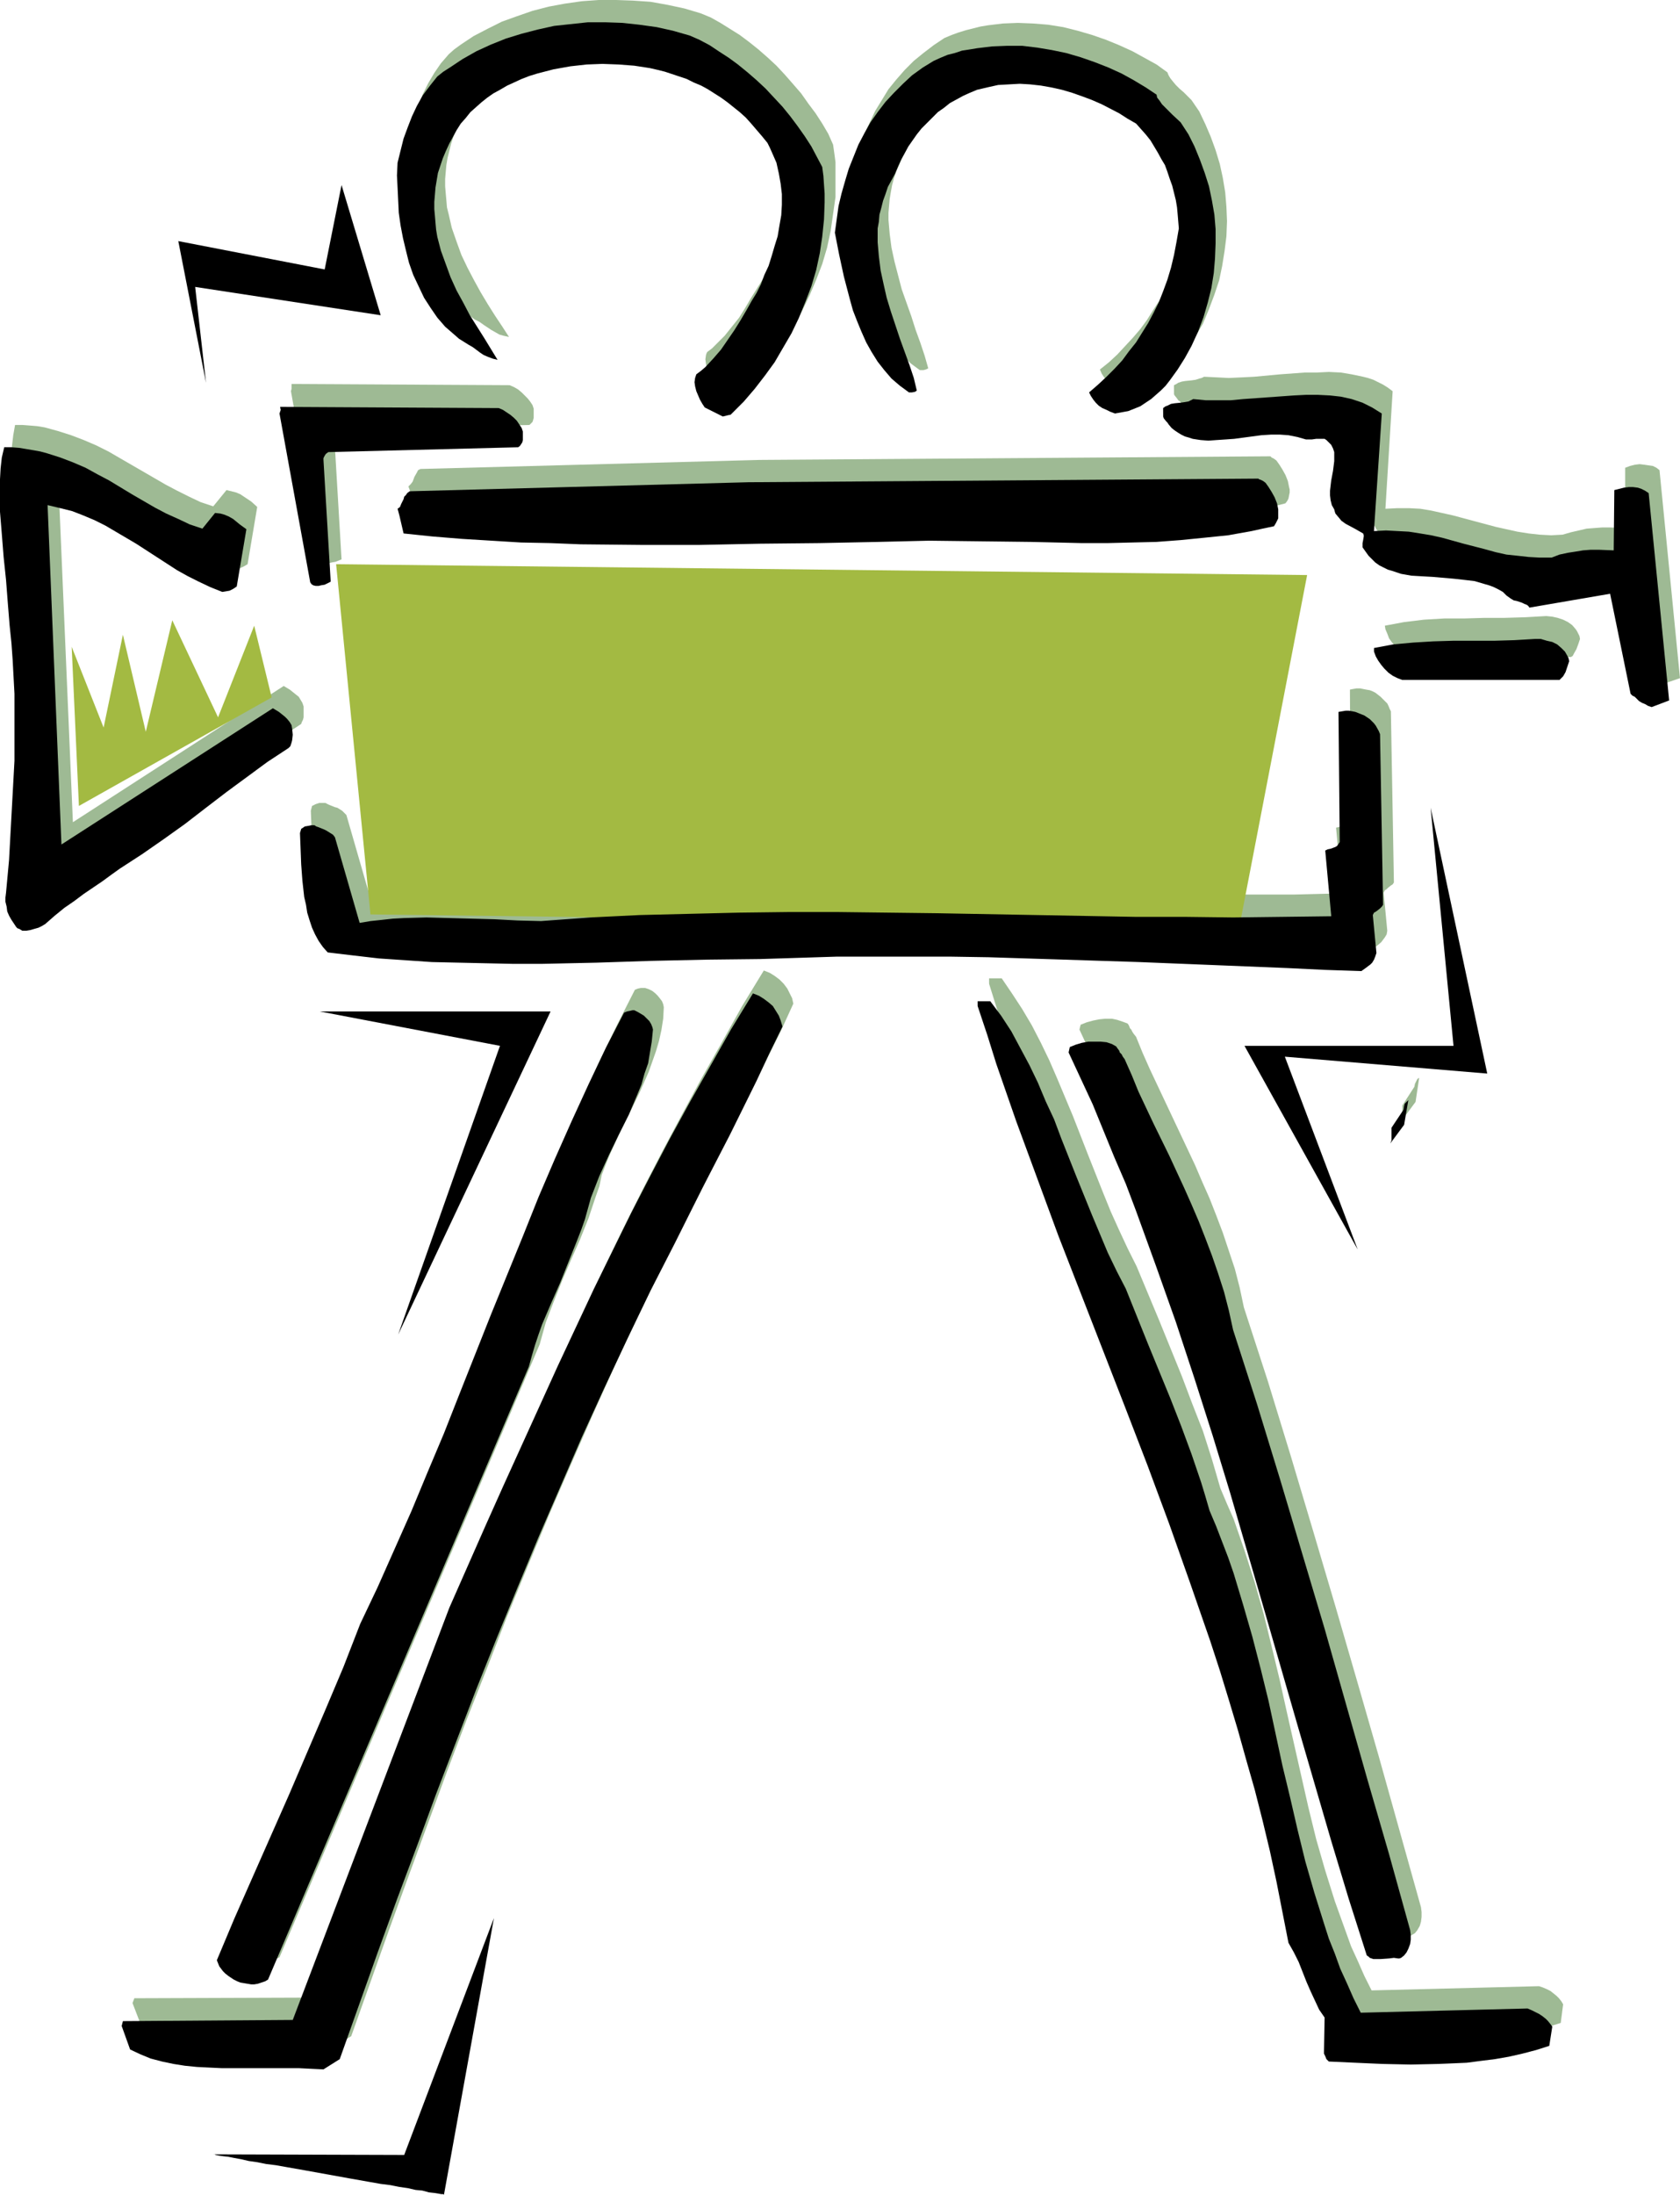 <?xml version="1.0" encoding="UTF-8" standalone="no"?>
<svg
   version="1.0"
   width="119.245mm"
   height="155.668mm"
   id="svg32"
   sodipodi:docname="Movie Camera 02.wmf"
   xmlns:inkscape="http://www.inkscape.org/namespaces/inkscape"
   xmlns:sodipodi="http://sodipodi.sourceforge.net/DTD/sodipodi-0.dtd"
   xmlns="http://www.w3.org/2000/svg"
   xmlns:svg="http://www.w3.org/2000/svg">
  <sodipodi:namedview
     id="namedview32"
     pagecolor="#ffffff"
     bordercolor="#000000"
     borderopacity="0.25"
     inkscape:showpageshadow="2"
     inkscape:pageopacity="0.0"
     inkscape:pagecheckerboard="0"
     inkscape:deskcolor="#d1d1d1"
     inkscape:document-units="mm" />
  <defs
     id="defs1">
    <pattern
       id="WMFhbasepattern"
       patternUnits="userSpaceOnUse"
       width="6"
       height="6"
       x="0"
       y="0" />
  </defs>
  <path
     style="fill:#9eba94;fill-opacity:1;fill-rule:evenodd;stroke:none"
     d="m 4.525,233.338 -0.162,1.131 0.162,1.293 0.162,1.293 0.323,1.131 0.485,1.293 0.485,1.131 0.646,0.97 0.808,0.808 0.323,0.485 0.323,0.162 0.97,0.323 0.97,0.162 1.131,-0.162 0.97,-0.323 1.131,-0.485 0.97,-0.323 0.808,-0.646 2.586,-2.101 2.586,-2.101 2.586,-1.939 2.586,-1.778 5.009,-3.555 2.424,-1.616 2.262,-1.616 5.979,-3.878 5.817,-4.04 5.656,-4.201 5.656,-4.201 5.494,-4.201 5.494,-4.201 5.494,-4.04 5.656,-3.717 0.485,-0.323 0.162,-0.485 0.323,-0.646 0.162,-0.646 v -1.454 -1.454 l -0.323,-0.97 -0.485,-0.808 -0.485,-0.808 -0.808,-0.646 -1.616,-1.293 -1.616,-0.97 -56.558,36.52 -3.878,-90.976 3.394,0.646 3.232,0.97 3.07,1.131 2.909,1.293 2.909,1.454 2.747,1.454 5.656,3.393 5.333,3.555 5.656,3.393 2.747,1.616 3.07,1.616 3.07,1.454 3.07,1.293 0.97,-0.162 1.131,-0.323 0.97,-0.485 0.808,-0.485 2.586,-15.351 -1.616,-1.454 -1.939,-1.293 -0.97,-0.646 -1.131,-0.485 -1.293,-0.323 -1.293,-0.323 -3.555,4.363 -3.394,-1.131 -3.07,-1.454 -3.232,-1.616 -3.07,-1.616 -6.141,-3.555 -6.141,-3.555 -3.07,-1.778 -3.232,-1.616 -3.394,-1.454 -3.394,-1.293 -3.555,-1.131 -1.778,-0.485 -1.778,-0.485 -1.939,-0.323 -1.939,-0.162 -2.101,-0.162 H 4.04 l -0.485,2.747 -0.323,2.747 -0.323,2.909 v 2.909 3.07 l 0.162,2.909 0.323,5.979 0.646,6.14 0.646,6.14 0.485,6.14 0.485,6.14 0.323,4.525 0.323,4.525 0.485,9.049 0.162,9.049 -0.162,9.049 -0.323,8.888 -0.485,8.888 -0.646,8.888 z"
     id="path1" />
  <path
     style="fill:#9eba94;fill-opacity:1;fill-rule:evenodd;stroke:none"
     d="m 35.551,536.967 2.424,6.302 2.586,1.293 2.909,1.131 2.909,0.808 3.07,0.646 3.07,0.485 3.394,0.323 3.232,0.323 h 3.394 10.181 3.555 6.787 l 3.232,0.162 3.394,0.162 4.525,-2.747 10.181,-28.602 5.171,-14.22 5.171,-14.058 5.171,-14.058 5.333,-14.058 5.494,-13.897 5.333,-13.735 5.656,-13.735 5.656,-13.574 5.817,-13.412 5.817,-13.25 5.979,-13.25 6.141,-13.089 6.302,-12.927 6.464,-12.766 3.878,-7.433 3.555,-7.272 7.433,-14.543 7.11,-14.382 3.555,-7.11 3.394,-7.433 -0.323,-1.454 -0.646,-1.293 -0.646,-1.293 -0.97,-1.293 -1.131,-1.131 -1.293,-0.97 -1.293,-0.808 -1.616,-0.646 -5.817,9.534 -5.494,9.857 -5.494,9.695 -5.333,9.857 -5.333,10.019 -5.171,10.019 -5.009,10.019 -5.009,10.342 -4.848,10.342 -4.848,10.342 -4.848,10.503 -4.848,10.665 -4.848,10.665 -4.848,10.988 -4.848,10.827 -4.848,11.15 -41.853,110.528 -45.57,0.162 z"
     id="path2" />
  <path
     style="fill:#9eba94;fill-opacity:1;fill-rule:evenodd;stroke:none"
     d="m 61.729,520.97 0.485,0.646 0.646,0.808 0.646,0.646 0.646,0.646 0.808,0.485 0.646,0.485 0.97,0.323 0.808,0.323 0.97,0.323 0.97,0.162 0.97,0.162 0.97,-0.162 H 72.072 l 0.97,-0.323 0.97,-0.323 0.97,-0.485 69.809,-164.338 0.808,-2.909 0.808,-2.909 2.101,-5.494 2.262,-5.656 2.424,-5.656 2.424,-5.494 2.262,-5.656 1.939,-5.817 0.97,-2.747 0.646,-3.07 1.131,-2.909 1.131,-2.747 2.586,-5.656 2.747,-5.494 2.586,-5.332 2.424,-5.494 0.97,-2.747 0.97,-2.747 0.808,-2.747 0.646,-2.909 0.485,-3.07 0.162,-3.07 -0.162,-0.808 -0.323,-0.808 -0.485,-0.646 -0.646,-0.808 -0.646,-0.646 -0.808,-0.646 -0.97,-0.485 -0.97,-0.323 h -0.485 -0.646 l -0.808,0.162 -0.808,0.323 -4.848,9.534 -4.686,9.695 -4.525,10.019 -4.363,10.019 -4.525,10.342 -4.201,10.342 -8.565,21.168 -8.403,21.168 -4.201,10.503 -4.363,10.503 -4.363,10.342 -4.363,10.342 -4.686,10.019 -4.525,10.019 -4.686,11.473 -4.848,11.473 -4.848,11.473 -4.848,11.15 -9.857,22.461 -4.686,10.988 -4.848,11.15 z"
     id="path3" />
  <path
     style="fill:#9eba94;fill-opacity:1;fill-rule:evenodd;stroke:none"
     d="m 78.051,104.873 8.08,45.246 0.323,0.485 0.485,0.162 0.646,0.162 h 0.808 l 0.646,-0.162 0.97,-0.162 1.616,-0.646 -1.939,-32.803 v -0.485 l 0.323,-0.646 0.323,-0.485 0.646,-0.485 51.064,-1.131 0.485,-0.485 0.323,-0.323 0.162,-0.485 0.162,-0.646 v -1.131 -1.293 l -0.323,-0.97 -0.646,-0.97 -0.646,-0.808 -0.808,-0.808 -0.808,-0.808 -0.97,-0.808 -1.131,-0.646 -1.131,-0.485 -58.498,-0.323 v 0.97 0.323 z"
     id="path4" />
  <path
     style="fill:#9eba94;fill-opacity:1;fill-rule:evenodd;stroke:none"
     d="m 83.383,217.34 0.162,4.04 0.162,4.363 0.323,4.363 0.485,4.363 0.485,2.101 0.485,2.101 0.485,1.939 0.808,1.939 0.808,1.939 0.808,1.616 1.131,1.616 1.293,1.616 6.787,0.808 7.11,0.808 7.11,0.485 7.11,0.485 7.272,0.162 7.272,0.162 h 7.272 7.433 l 14.705,-0.162 14.867,-0.485 14.705,-0.323 14.544,-0.162 10.181,-0.323 10.181,-0.323 20.523,-0.162 10.181,0.162 10.181,0.162 20.199,0.485 20.199,0.808 19.876,0.646 19.876,0.97 10.019,0.323 9.857,0.323 1.131,-0.646 1.131,-0.97 0.485,-0.646 0.485,-0.646 0.485,-0.808 0.162,-0.97 -0.97,-10.18 0.162,-0.323 0.162,-0.323 0.485,-0.323 0.323,-0.323 0.808,-0.646 0.485,-0.323 0.323,-0.485 v 0 l -0.808,-45.892 -0.323,-0.646 -0.323,-0.808 -0.323,-0.646 -0.646,-0.646 -1.131,-1.131 -1.454,-1.131 -0.646,-0.323 -0.808,-0.323 -0.97,-0.162 -0.808,-0.162 -0.808,-0.162 h -0.97 l -0.97,0.162 -0.808,0.162 0.162,34.096 v 0.808 l -0.162,0.485 -0.485,0.323 -0.485,0.323 -1.293,0.485 -0.646,0.323 -0.808,0.162 1.616,17.613 -13.089,0.323 h -13.251 -13.089 l -13.251,-0.162 -26.502,-0.323 -26.502,-0.485 -26.663,-0.323 h -13.251 l -13.251,0.162 -13.251,0.162 -13.412,0.485 -13.251,0.646 -13.251,0.808 -6.141,-0.162 -6.302,-0.162 -12.12,-0.485 h -6.141 l -5.979,0.162 -2.909,0.162 -3.07,0.323 -2.909,0.323 -2.909,0.485 -6.625,-22.946 -0.646,-0.646 -0.485,-0.485 -1.293,-0.808 -0.646,-0.162 -0.808,-0.323 -0.808,-0.323 -0.97,-0.485 h -0.646 -0.97 l -0.97,0.323 -0.97,0.485 z"
     id="path5" />
  <path
     style="fill:#9eba94;fill-opacity:1;fill-rule:evenodd;stroke:none"
     d="m 110.208,132.182 0.97,4.848 v 0 l 7.918,0.808 7.757,0.646 7.918,0.485 7.918,0.323 7.918,0.323 8.08,0.323 15.998,0.162 15.998,-0.162 15.998,-0.162 15.998,-0.162 15.998,-0.323 6.625,-0.162 6.787,-0.162 h 13.736 l 13.736,0.323 6.787,0.162 h 6.787 6.787 l 6.625,-0.162 6.625,-0.162 6.625,-0.323 6.302,-0.646 6.464,-0.808 6.141,-1.131 3.07,-0.485 3.07,-0.808 0.485,-0.646 0.323,-0.646 0.162,-0.808 0.162,-0.808 v -0.808 l -0.162,-0.646 -0.323,-1.616 -0.646,-1.616 -0.808,-1.454 -0.808,-1.293 -0.808,-1.131 -0.646,-0.485 -0.646,-0.323 -0.323,-0.323 h -0.162 -0.162 l -136.71,0.97 -90.978,2.424 -0.646,0.323 -0.323,0.646 -0.646,1.131 -0.485,1.293 -0.485,0.646 -0.646,0.646 z"
     id="path6" />
  <path
     style="fill:#9eba94;fill-opacity:1;fill-rule:evenodd;stroke:none"
     d="m 109.562,37.651 v 3.232 3.393 l 0.162,3.232 0.323,3.555 0.485,3.393 0.485,3.393 0.808,3.393 0.97,3.232 1.131,3.232 1.293,3.07 1.454,2.909 1.778,2.909 1.939,2.585 2.101,2.424 1.131,1.131 1.131,0.97 1.293,0.97 1.293,0.97 1.293,0.646 1.131,0.808 1.939,1.293 1.131,0.646 1.131,0.646 1.131,0.323 1.454,0.323 -1.778,-2.747 -1.939,-2.909 -1.939,-3.07 -1.939,-3.232 -1.778,-3.232 -1.778,-3.393 -1.616,-3.393 -1.293,-3.555 -1.293,-3.717 -0.808,-3.555 -0.485,-1.939 -0.162,-1.939 -0.162,-1.778 -0.162,-1.939 v -1.939 l 0.162,-1.939 0.162,-1.778 0.323,-1.939 0.485,-1.939 0.485,-1.939 0.646,-1.939 0.808,-1.939 0.97,-2.101 0.97,-1.939 1.131,-1.616 0.97,-1.778 1.293,-1.616 1.293,-1.454 1.454,-1.454 1.454,-1.293 1.616,-1.131 1.616,-1.131 1.778,-1.131 1.939,-0.97 1.778,-0.97 2.101,-0.808 2.101,-0.808 2.262,-0.808 4.363,-0.97 4.363,-0.808 4.363,-0.485 4.363,-0.162 h 4.201 l 4.201,0.323 4.201,0.646 2.101,0.485 1.939,0.485 1.939,0.646 2.101,0.646 1.939,0.808 1.939,0.808 1.778,0.97 1.778,0.808 1.778,1.131 1.778,1.131 1.778,1.293 1.616,1.293 1.616,1.454 1.616,1.454 1.454,1.616 3.07,3.232 1.293,1.939 0.646,1.293 0.646,1.293 1.131,2.747 0.808,2.747 0.485,2.747 0.162,2.909 v 2.747 l -0.162,2.909 -0.323,2.747 -0.646,2.747 -0.646,2.747 -0.808,2.585 -0.97,2.585 -1.131,2.585 -0.97,2.424 -1.131,2.262 -1.131,2.262 -3.232,5.171 -1.616,2.747 -1.616,2.585 -1.939,2.424 -1.939,2.424 -2.262,2.262 -1.131,1.131 -1.293,0.97 -0.162,0.323 -0.162,0.485 -0.162,1.131 0.162,1.293 0.323,1.131 0.485,1.131 0.646,1.293 0.485,1.131 0.646,0.808 5.009,2.424 h 0.485 l 0.646,-0.162 0.808,-0.323 0.646,-0.323 2.909,-3.232 2.909,-3.232 2.747,-3.555 2.586,-3.717 2.424,-3.717 2.101,-4.04 1.939,-4.04 1.778,-4.201 1.616,-4.201 1.293,-4.363 0.97,-4.525 0.646,-4.525 0.646,-4.525 v -4.686 -4.686 l -0.323,-2.424 -0.323,-2.262 -1.293,-2.909 -1.616,-2.747 -1.778,-2.747 -1.939,-2.585 -1.939,-2.747 -2.101,-2.424 -2.262,-2.585 -2.262,-2.424 -2.262,-2.101 -2.586,-2.262 -2.424,-1.939 L 198.439,9.372 195.854,7.756 193.268,6.14 190.683,4.686 187.936,3.555 183.573,2.262 179.048,1.293 174.523,0.485 169.837,0.162 165.312,0 h -4.686 l -4.525,0.323 -4.525,0.646 -4.363,0.808 -4.363,1.131 -4.201,1.454 -4.04,1.454 -3.878,1.939 -3.717,1.939 -3.394,2.262 -1.778,1.293 -1.454,1.293 -2.101,2.424 -1.778,2.585 -1.616,2.747 -1.454,2.909 -1.131,2.909 -0.97,3.07 -0.97,3.07 z"
     id="path7" />
  <path
     style="fill:#9eba94;fill-opacity:1;fill-rule:evenodd;stroke:none"
     d="m 226.88,56.395 1.131,5.817 1.293,5.979 0.808,3.07 0.808,2.909 0.97,3.07 0.97,2.909 1.293,2.747 1.293,2.747 1.454,2.747 1.616,2.424 1.778,2.424 1.939,2.101 2.101,2.101 2.424,1.778 h 0.323 0.646 l 0.646,-0.162 0.646,-0.323 -0.97,-3.393 -1.131,-3.393 -1.293,-3.555 -1.131,-3.555 -2.586,-7.272 -0.97,-3.717 -0.97,-3.717 -0.808,-3.717 -0.485,-3.717 -0.323,-3.717 v -1.939 l 0.162,-1.939 0.162,-1.778 0.323,-1.939 0.323,-1.778 0.485,-1.778 0.646,-1.939 0.808,-1.778 0.808,-1.939 0.97,-1.778 0.808,-1.778 0.808,-1.778 0.97,-1.778 1.131,-1.778 1.131,-1.778 1.131,-1.616 1.293,-1.454 1.293,-1.616 1.454,-1.454 1.454,-1.293 1.616,-1.293 1.616,-1.131 1.778,-1.131 1.778,-0.97 1.778,-0.808 1.939,-0.646 2.909,-0.808 2.747,-0.485 2.909,-0.323 h 2.909 2.909 l 2.747,0.485 2.909,0.485 2.747,0.646 2.747,0.808 2.747,0.808 2.586,1.131 2.586,1.131 2.424,1.131 2.424,1.293 2.101,1.293 2.262,1.454 1.293,1.454 1.293,1.454 1.293,1.454 0.97,1.616 1.131,1.778 0.808,1.616 0.97,1.778 0.646,1.778 0.646,1.939 0.646,1.778 0.485,1.939 0.485,1.778 0.646,3.878 0.162,3.878 -0.485,3.555 -0.646,3.555 -0.97,3.232 -0.808,3.232 -1.131,3.07 -1.293,3.07 -1.293,2.747 -1.454,2.747 -1.778,2.747 -1.616,2.585 -1.778,2.424 -1.939,2.262 -2.101,2.262 -2.101,2.262 -2.262,2.101 -2.424,1.939 0.485,1.131 0.646,0.97 0.808,0.808 0.808,0.808 0.97,0.646 0.97,0.485 1.131,0.485 1.131,0.485 1.778,-0.323 1.778,-0.485 1.616,-0.485 1.616,-0.808 1.454,-0.97 1.454,-0.97 1.293,-0.97 1.293,-1.293 1.293,-1.293 1.131,-1.454 2.262,-2.909 1.939,-3.07 1.778,-3.07 1.616,-3.878 1.454,-3.878 1.293,-3.878 0.808,-3.878 0.646,-4.04 0.485,-3.878 0.162,-4.04 -0.162,-3.878 -0.323,-3.878 -0.646,-3.878 -0.808,-3.717 -1.131,-3.717 -1.293,-3.555 -1.454,-3.393 -1.616,-3.393 -2.101,-3.07 -2.101,-2.101 -1.131,-0.97 -0.97,-0.97 -0.808,-0.97 -0.646,-0.808 -0.485,-0.808 -0.323,-0.808 -2.909,-2.101 -3.232,-1.778 -3.232,-1.778 -3.555,-1.616 -3.555,-1.454 -3.717,-1.293 -3.878,-1.131 -3.878,-0.97 -4.04,-0.646 -4.04,-0.323 -4.04,-0.162 -4.04,0.162 -4.04,0.485 -1.939,0.323 -1.939,0.485 -1.939,0.485 -2.101,0.646 -1.778,0.646 -1.939,0.808 -2.909,1.939 -2.747,2.101 -2.586,2.101 -2.424,2.424 -2.262,2.585 -2.101,2.585 -1.778,2.909 -1.778,2.909 -1.454,3.07 -1.454,3.07 -1.131,3.232 -1.131,3.393 -0.97,3.393 -0.646,3.393 -0.646,3.555 z"
     id="path8" />
  <path
     style="fill:#9eba94;fill-opacity:1;fill-rule:evenodd;stroke:none"
     d="m 265.34,263.717 2.424,7.756 2.586,7.595 5.171,15.351 5.656,15.351 5.817,15.351 5.817,15.351 5.979,15.351 11.958,31.026 5.817,15.513 5.656,15.674 5.333,15.674 2.586,8.08 2.424,7.918 2.424,7.918 2.424,8.08 2.101,8.08 2.101,8.08 1.939,8.241 1.778,8.08 1.778,8.403 1.454,8.241 1.454,2.585 1.293,2.585 2.262,5.171 0.97,2.585 1.131,2.585 1.293,2.262 1.293,2.262 -0.162,9.049 0.162,0.646 0.162,0.646 0.323,0.646 0.646,0.646 7.11,0.323 7.433,0.323 7.433,0.162 h 7.595 l 3.717,-0.162 3.717,-0.323 3.878,-0.323 3.717,-0.646 3.717,-0.646 3.717,-0.808 3.555,-0.97 3.717,-1.131 0.646,-5.009 -0.485,-0.808 -0.646,-0.808 -0.646,-0.646 -0.808,-0.646 -0.808,-0.646 -0.97,-0.485 -1.131,-0.485 -0.97,-0.323 -44.924,1.131 -1.939,-3.878 -1.778,-4.04 -1.778,-3.878 -1.454,-4.04 -1.454,-4.04 -1.454,-4.04 -2.586,-8.241 -2.424,-8.403 -2.101,-8.564 -1.939,-8.564 -1.939,-8.564 -1.939,-8.564 -1.939,-8.726 -2.101,-8.726 -2.101,-8.564 -2.424,-8.564 -2.747,-8.564 -1.454,-4.201 -1.454,-4.201 -1.778,-4.04 -1.778,-4.201 -2.262,-7.756 -2.424,-7.595 -2.909,-7.433 -2.747,-7.272 -5.979,-14.705 -6.141,-14.705 -2.424,-4.848 -2.262,-4.848 -2.262,-5.009 -2.101,-5.171 -4.04,-10.18 -4.04,-10.342 -2.101,-5.009 -2.101,-5.009 -2.101,-4.848 -2.262,-4.686 -2.424,-4.686 -2.586,-4.363 -2.747,-4.201 -2.747,-4.04 h -3.393 z"
     id="path9" />
  <path
     style="fill:#9eba94;fill-opacity:1;fill-rule:evenodd;stroke:none"
     d="m 289.579,275.998 3.232,6.948 3.232,6.948 2.909,7.11 3.07,7.11 2.909,7.272 2.747,7.272 2.747,7.272 2.747,7.433 5.171,14.866 5.009,15.19 4.848,15.351 4.686,15.351 4.525,15.513 4.686,15.513 4.363,15.674 4.525,15.513 4.525,15.513 4.525,15.513 4.848,15.513 4.848,15.351 0.323,0.323 0.323,0.162 0.97,0.323 0.97,0.162 1.131,-0.162 2.262,-0.162 h 1.131 l 1.131,0.162 0.485,-0.162 0.323,-0.162 0.808,-0.485 0.646,-0.808 0.646,-1.131 0.323,-1.131 0.162,-1.293 v -1.293 l -0.162,-1.293 -11.312,-40.398 -5.817,-20.199 -5.817,-20.037 -5.979,-20.199 -5.979,-20.037 -6.141,-20.037 -6.464,-19.876 -1.131,-5.333 -1.293,-5.009 -1.616,-4.848 -1.616,-4.848 -1.778,-4.686 -1.778,-4.525 -1.939,-4.363 -1.939,-4.525 -4.04,-8.564 -4.04,-8.564 -4.04,-8.564 -1.939,-4.363 -1.778,-4.363 -0.646,-0.808 -0.323,-0.485 -0.323,-0.646 -0.323,-0.323 -0.323,-0.808 -0.323,-0.485 -1.293,-0.485 -1.454,-0.485 -1.454,-0.323 h -1.778 l -1.616,0.162 -1.616,0.323 -1.778,0.485 -1.616,0.646 z"
     id="path10" />
  <path
     style="fill:#9eba94;fill-opacity:1;fill-rule:evenodd;stroke:none"
     d="m 314.95,105.196 v 0.485 l 0.162,0.323 0.646,0.808 0.323,0.485 0.485,0.323 0.646,0.97 0.808,0.808 1.778,1.131 1.131,0.323 0.97,0.323 0.97,0.323 2.101,0.323 2.262,0.162 h 2.262 l 2.262,-0.162 2.262,-0.323 2.424,-0.323 2.424,-0.323 2.586,-0.162 2.424,-0.162 h 2.424 l 2.424,0.162 2.262,0.485 2.424,0.646 0.808,-0.162 h 0.646 1.131 2.262 l 0.485,0.323 0.485,0.323 0.808,0.97 0.485,0.97 0.323,0.97 0.162,1.131 -0.162,1.293 v 1.293 l -0.323,1.293 -0.485,2.585 -0.323,2.747 v 1.293 l 0.162,1.293 0.323,1.293 0.646,1.131 0.162,0.485 0.162,0.646 0.808,0.97 0.97,0.808 0.97,0.808 2.424,1.454 2.262,1.293 0.162,0.485 v 0.323 l -0.162,0.808 -0.162,0.97 v 0.485 l 0.162,0.646 0.646,1.131 0.808,1.131 0.97,0.97 0.97,0.808 0.97,0.646 1.131,0.646 1.131,0.485 1.131,0.485 2.586,0.646 2.586,0.485 2.747,0.323 2.909,0.162 5.656,0.323 2.909,0.323 2.747,0.485 2.747,0.646 1.293,0.485 1.131,0.485 1.293,0.646 1.131,0.646 1.131,0.808 0.97,0.97 0.808,0.323 0.97,0.323 1.293,0.485 0.646,0.162 0.485,0.323 0.485,0.323 0.323,0.485 21.654,-3.878 5.494,26.824 1.131,0.97 1.131,0.97 0.808,0.485 0.808,0.485 0.808,0.323 0.97,0.323 4.686,-1.616 -5.494,-55.749 -0.808,-0.646 -0.97,-0.485 -1.131,-0.162 -1.131,-0.162 -1.293,-0.162 -1.293,0.162 -1.293,0.323 -1.293,0.485 v 16.159 0 l -4.201,-0.162 h -1.939 l -2.101,0.162 -2.101,0.162 -2.101,0.485 -2.101,0.485 -2.262,0.646 -3.07,0.162 -3.07,-0.162 -2.909,-0.323 -3.07,-0.485 -2.909,-0.646 -2.909,-0.646 -11.473,-3.07 -2.909,-0.646 -2.909,-0.646 -2.909,-0.485 -3.07,-0.162 h -3.07 l -3.232,0.162 1.939,-31.51 -1.293,-0.97 -1.293,-0.808 -1.293,-0.646 -1.293,-0.646 -1.454,-0.485 -1.293,-0.323 -3.07,-0.646 -2.909,-0.485 -3.232,-0.162 -3.232,0.162 h -3.232 l -6.625,0.485 -6.949,0.646 -3.232,0.162 -3.555,0.162 -3.232,-0.162 -3.393,-0.162 -0.646,0.323 -0.646,0.162 -0.97,0.323 -1.131,0.162 -1.616,0.162 -0.97,0.162 -0.97,0.323 -0.485,0.323 -0.646,0.323 z"
     id="path11" />
  <path
     style="fill:#9eba94;fill-opacity:1;fill-rule:evenodd;stroke:none"
     d="m 371.67,168.701 0.485,1.131 0.485,1.293 0.808,1.131 0.97,0.97 0.97,0.97 1.131,0.808 1.293,0.808 1.454,0.485 42.176,-0.162 0.485,-0.323 0.323,-0.646 0.646,-1.131 0.485,-1.293 0.485,-1.454 -0.162,-0.808 -0.323,-0.646 -0.323,-0.646 -0.323,-0.485 -0.97,-1.131 -1.131,-0.808 -1.293,-0.646 -1.454,-0.485 -1.454,-0.323 -1.616,-0.162 -5.656,0.323 -5.494,0.162 h -5.333 l -5.494,0.162 h -5.333 l -5.494,0.323 -5.333,0.646 -2.586,0.485 -2.586,0.485 z"
     id="path12" />
  <path
     style="fill:#9eba94;fill-opacity:1;fill-rule:evenodd;stroke:none"
     d="m 376.194,297.812 v 0.485 l 0.162,0.646 -0.162,0.808 -0.162,0.646 3.717,-5.009 0.97,-6.464 -0.485,0.323 -0.323,0.646 -0.323,0.646 -0.162,0.808 -3.232,5.009 z"
     id="path13" />
  <path
     style="fill:#a3ba42;fill-opacity:1;fill-rule:evenodd;stroke:none"
     d="m 90.17,151.249 9.211,93.884 233.182,2.909 18.099,-93.884 z"
     id="path14" />
  <path
     style="fill:#000000;fill-opacity:1;fill-rule:evenodd;stroke:none"
     d="m 1.616,239.316 -0.162,1.293 v 1.131 l 0.323,1.293 0.162,1.293 0.485,1.131 0.646,1.131 0.646,0.97 0.646,0.97 0.323,0.323 0.485,0.162 0.808,0.485 h 1.131 l 0.97,-0.162 1.131,-0.323 1.131,-0.323 0.97,-0.485 0.808,-0.485 2.586,-2.262 2.586,-2.101 2.586,-1.778 2.586,-1.939 5.009,-3.393 2.424,-1.778 2.262,-1.616 5.979,-3.878 5.817,-4.04 5.656,-4.04 5.656,-4.363 5.494,-4.201 5.494,-4.04 5.494,-4.04 5.656,-3.717 0.485,-0.485 0.162,-0.485 0.162,-0.485 0.162,-0.646 0.162,-1.454 -0.162,-1.616 -0.162,-0.97 -0.485,-0.808 -0.646,-0.808 -0.646,-0.646 -1.616,-1.293 -0.808,-0.485 -0.808,-0.485 -56.72,36.52 -3.717,-90.976 3.394,0.808 3.232,0.808 2.909,1.131 3.07,1.293 2.909,1.454 2.747,1.616 5.494,3.232 5.494,3.555 5.494,3.555 2.909,1.616 2.909,1.454 3.07,1.454 3.232,1.293 0.97,-0.162 0.97,-0.162 0.97,-0.485 0.97,-0.646 2.586,-15.351 -1.778,-1.293 -1.778,-1.454 -1.131,-0.646 -1.131,-0.485 -1.131,-0.323 -1.454,-0.162 -3.394,4.201 -3.394,-1.131 -3.07,-1.454 -3.232,-1.454 -3.07,-1.616 -6.141,-3.555 -6.141,-3.717 -3.07,-1.616 -3.232,-1.778 -3.394,-1.454 -3.394,-1.293 -3.555,-1.131 L 10.827,121.032 9.049,120.709 7.11,120.385 5.171,120.062 3.07,119.901 H 1.131 L 0.485,122.648 0.162,125.556 0,128.465 v 2.747 3.07 2.909 l 0.485,5.979 0.485,6.14 0.646,6.14 0.485,6.302 0.485,5.979 0.485,4.686 0.323,4.525 0.485,9.049 v 8.888 9.049 l -0.485,8.888 -0.485,8.888 -0.485,8.888 z"
     id="path15" />
  <path
     style="fill:#000000;fill-opacity:1;fill-rule:evenodd;stroke:none"
     d="m 32.642,543.108 2.262,6.302 2.747,1.293 2.747,1.131 3.07,0.808 3.07,0.646 3.07,0.485 3.232,0.323 3.232,0.162 3.394,0.162 h 6.949 3.394 10.342 l 3.232,0.162 3.394,0.162 4.363,-2.747 10.181,-28.602 5.171,-14.22 5.333,-14.22 5.171,-14.058 5.333,-13.897 5.333,-13.897 5.494,-13.735 5.656,-13.735 5.656,-13.574 5.817,-13.412 5.817,-13.412 5.979,-13.089 6.141,-13.089 6.302,-13.089 6.464,-12.604 3.717,-7.433 3.717,-7.433 7.433,-14.382 7.11,-14.382 3.394,-7.272 3.555,-7.272 -0.485,-1.616 -0.485,-1.293 -0.808,-1.293 -0.808,-1.293 -1.131,-0.97 -1.293,-0.97 -1.293,-0.808 -1.616,-0.646 -5.817,9.534 -5.494,9.695 -5.494,9.695 -5.494,10.019 -5.171,9.857 -5.171,10.019 -5.009,10.18 -5.009,10.18 -4.848,10.342 -4.848,10.342 -4.848,10.665 -4.848,10.665 -4.848,10.665 -4.848,10.827 -4.848,10.988 -4.848,10.988 -42.015,110.528 -45.57,0.323 z"
     id="path16" />
  <path
     style="fill:#000000;fill-opacity:1;fill-rule:evenodd;stroke:none"
     d="m 58.821,527.11 0.485,0.646 0.485,0.646 0.646,0.646 0.808,0.646 1.454,0.97 0.97,0.485 0.808,0.323 0.97,0.162 0.97,0.162 0.97,0.162 h 0.808 l 0.97,-0.162 0.97,-0.323 0.97,-0.323 0.808,-0.485 69.971,-164.338 0.808,-2.909 0.808,-2.747 0.97,-2.909 0.97,-2.747 2.424,-5.656 2.424,-5.494 2.262,-5.656 2.262,-5.656 1.131,-2.909 0.97,-2.747 0.808,-2.909 0.808,-2.909 1.131,-2.909 1.131,-2.909 2.586,-5.656 2.586,-5.332 2.747,-5.494 2.262,-5.333 1.131,-2.747 0.808,-2.909 0.97,-2.747 0.485,-2.909 0.485,-2.909 0.323,-3.232 -0.162,-0.646 -0.323,-0.808 -0.485,-0.808 -0.646,-0.646 -0.808,-0.808 -0.808,-0.485 -0.808,-0.485 -0.97,-0.485 h -0.485 l -0.646,0.162 -0.808,0.162 -0.808,0.323 -4.848,9.372 -4.686,9.857 -4.525,9.857 -4.525,10.18 -4.363,10.18 -4.201,10.503 -8.565,21.007 -8.403,21.168 -4.201,10.665 -4.363,10.342 -4.363,10.503 -4.525,10.18 -4.525,10.18 -4.686,9.857 -4.525,11.635 -4.848,11.473 -4.848,11.311 -4.848,11.311 -9.857,22.3 -4.848,10.988 -4.686,11.15 z"
     id="path17" />
  <path
     style="fill:#000000;fill-opacity:1;fill-rule:evenodd;stroke:none"
     d="m 74.98,110.852 8.241,45.246 0.323,0.485 0.485,0.323 0.646,0.162 h 0.808 l 0.646,-0.162 0.97,-0.162 1.616,-0.808 -1.939,-32.641 v -0.485 l 0.323,-0.646 0.323,-0.485 0.646,-0.485 50.903,-1.293 0.485,-0.323 0.323,-0.485 0.323,-0.485 0.162,-0.646 v -1.131 -1.131 l -0.323,-0.97 -0.646,-0.97 -0.646,-0.97 -0.808,-0.808 -0.97,-0.808 -0.97,-0.646 -0.97,-0.646 -1.131,-0.485 -58.659,-0.323 v 0 l 0.162,0.808 -0.162,0.485 z"
     id="path18" />
  <path
     style="fill:#000000;fill-opacity:1;fill-rule:evenodd;stroke:none"
     d="m 80.475,223.319 0.162,4.201 0.162,4.201 0.323,4.363 0.485,4.363 0.485,2.101 0.323,2.101 0.646,2.101 0.646,1.939 0.808,1.778 0.97,1.778 1.131,1.616 1.293,1.454 6.787,0.808 6.949,0.808 7.11,0.485 7.11,0.485 7.272,0.162 7.272,0.162 7.433,0.162 h 7.272 l 14.867,-0.323 14.867,-0.485 14.705,-0.323 14.382,-0.162 10.342,-0.323 10.181,-0.323 h 10.342 10.181 10.019 l 10.181,0.162 20.361,0.646 20.038,0.646 20.038,0.808 19.876,0.808 10.019,0.485 9.696,0.323 1.131,-0.808 1.293,-0.97 0.485,-0.485 0.485,-0.808 0.323,-0.808 0.323,-0.97 -0.97,-10.18 0.162,-0.323 0.162,-0.323 0.323,-0.162 0.485,-0.323 0.808,-0.646 0.485,-0.485 0.323,-0.485 -0.808,-45.73 -0.323,-0.808 -0.808,-1.454 -0.485,-0.646 -1.131,-1.131 -1.454,-0.97 -0.808,-0.323 -0.808,-0.323 -0.808,-0.323 -0.808,-0.162 -0.97,-0.162 h -0.808 l -0.97,0.162 -0.97,0.162 0.323,34.257 v 0.646 l -0.323,0.485 -0.323,0.485 -0.485,0.323 -1.293,0.485 -0.808,0.162 -0.646,0.323 1.616,17.613 -13.089,0.162 -13.251,0.162 -13.089,-0.162 h -13.251 l -53.003,-0.97 -26.663,-0.323 h -13.251 l -13.251,0.162 -13.412,0.323 -13.251,0.323 -13.251,0.646 -13.251,0.97 -6.302,-0.162 -6.141,-0.323 -12.281,-0.323 -5.979,-0.162 -5.979,0.162 -3.07,0.162 -2.909,0.323 -3.07,0.323 -2.909,0.485 -6.625,-22.946 -0.485,-0.646 -0.485,-0.323 -1.293,-0.808 -0.646,-0.323 -0.808,-0.323 -0.808,-0.323 -0.485,-0.162 -0.485,-0.323 h -0.808 l -0.808,0.162 -0.97,0.162 -0.97,0.646 z"
     id="path19" />
  <path
     style="fill:#000000;fill-opacity:1;fill-rule:evenodd;stroke:none"
     d="m 107.138,138.16 1.131,4.848 7.757,0.808 7.918,0.646 7.918,0.485 7.918,0.485 7.918,0.162 8.08,0.323 15.998,0.162 h 15.998 l 15.998,-0.323 15.998,-0.162 15.836,-0.323 6.787,-0.162 6.787,-0.162 13.574,0.162 13.736,0.162 6.949,0.162 6.787,0.162 h 6.787 l 6.625,-0.162 6.625,-0.162 6.464,-0.485 6.464,-0.646 6.302,-0.646 6.302,-1.131 2.909,-0.646 3.07,-0.646 0.485,-0.808 0.323,-0.646 0.323,-0.646 v -0.808 -0.808 -0.808 l -0.323,-1.616 -0.646,-1.616 -0.808,-1.454 -0.808,-1.293 -0.808,-1.131 -0.646,-0.485 -0.646,-0.323 -0.485,-0.162 -0.162,-0.162 v 0 l -136.871,0.97 -90.817,2.424 -0.646,0.485 -0.323,0.485 -0.485,0.485 -0.162,0.646 -0.646,1.293 -0.323,0.808 -0.646,0.485 z"
     id="path20" />
  <path
     style="fill:#000000;fill-opacity:1;fill-rule:evenodd;stroke:none"
     d="m 106.653,43.63 -0.162,3.393 0.162,3.232 0.162,3.393 0.162,3.393 0.485,3.393 0.646,3.393 0.808,3.393 0.808,3.232 1.131,3.232 1.454,3.07 1.454,3.07 1.778,2.747 1.778,2.585 2.101,2.424 2.424,2.101 1.293,1.131 1.293,0.808 1.293,0.808 1.131,0.646 1.939,1.454 0.97,0.646 1.131,0.485 1.293,0.485 1.293,0.323 -1.778,-2.909 -1.778,-2.909 -1.939,-3.07 -1.939,-3.07 -1.778,-3.393 -1.778,-3.232 -1.616,-3.555 -1.293,-3.555 -1.293,-3.555 -0.97,-3.717 -0.323,-1.939 -0.162,-1.778 -0.162,-1.939 -0.162,-1.778 v -1.939 l 0.162,-1.939 0.162,-1.939 0.323,-1.939 0.323,-1.939 0.646,-1.939 0.646,-1.939 0.808,-1.939 0.97,-2.101 0.97,-1.778 0.97,-1.778 1.131,-1.778 1.293,-1.454 1.293,-1.616 1.454,-1.293 1.454,-1.293 1.616,-1.293 1.616,-1.131 1.778,-0.97 1.939,-1.131 1.778,-0.808 2.101,-0.97 2.101,-0.808 2.101,-0.646 4.363,-1.131 4.525,-0.808 4.363,-0.485 4.201,-0.162 4.363,0.162 4.201,0.323 4.201,0.646 2.101,0.485 1.939,0.485 1.939,0.646 1.939,0.646 1.939,0.646 1.939,0.97 1.939,0.808 1.778,0.97 1.778,1.131 1.778,1.131 1.778,1.293 1.616,1.293 1.616,1.293 1.616,1.454 1.454,1.616 2.909,3.393 1.454,1.778 0.646,1.293 0.646,1.454 1.131,2.585 0.646,2.909 0.485,2.747 0.323,2.747 v 2.909 l -0.162,2.747 -0.485,2.747 -0.485,2.909 -0.808,2.585 -0.808,2.747 -0.808,2.585 -1.131,2.424 -0.97,2.585 -1.131,2.262 -1.293,2.101 -1.454,2.585 -1.616,2.747 -1.616,2.585 -1.778,2.585 -1.778,2.585 -2.101,2.424 -2.101,2.262 -1.131,0.97 -1.293,0.97 -0.162,0.485 -0.162,0.485 -0.162,1.131 0.162,1.131 0.323,1.293 0.485,1.131 0.485,1.131 0.646,1.131 0.646,0.97 4.848,2.424 0.646,-0.162 0.646,-0.162 0.808,-0.162 0.485,-0.485 3.07,-3.07 2.909,-3.393 2.747,-3.555 2.586,-3.555 2.262,-3.878 2.262,-3.878 1.939,-4.04 1.778,-4.363 1.616,-4.201 1.293,-4.363 0.97,-4.525 0.646,-4.363 0.485,-4.686 0.162,-4.525 v -2.424 l -0.162,-2.262 -0.162,-2.424 -0.323,-2.424 -1.454,-2.747 -1.454,-2.747 -1.778,-2.747 -1.939,-2.747 -1.939,-2.585 -2.101,-2.585 -2.262,-2.424 -2.262,-2.424 -2.424,-2.262 -2.424,-2.101 -2.586,-2.101 -2.424,-1.778 -2.747,-1.778 -2.424,-1.616 -2.747,-1.454 -2.586,-1.131 -4.525,-1.293 -4.363,-0.97 -4.686,-0.646 -4.525,-0.485 -4.525,-0.162 h -4.686 l -4.525,0.485 -4.525,0.485 -4.363,0.97 -4.363,1.131 -4.201,1.293 -4.04,1.616 -3.878,1.778 -3.717,2.101 -3.394,2.262 -1.778,1.131 -1.616,1.293 -1.939,2.424 -1.939,2.585 -1.616,2.909 -1.293,2.747 -1.131,2.909 -1.131,3.07 -0.808,3.232 z"
     id="path21" />
  <path
     style="fill:#000000;fill-opacity:1;fill-rule:evenodd;stroke:none"
     d="m 223.971,62.374 1.131,5.817 1.293,5.979 0.808,3.07 0.808,3.07 0.808,2.909 1.131,2.909 1.131,2.747 1.293,2.909 1.454,2.585 1.616,2.585 1.778,2.262 1.939,2.262 2.262,1.939 2.424,1.778 h 0.323 0.485 l 0.808,-0.162 0.485,-0.323 -0.808,-3.393 -1.131,-3.393 -2.586,-7.11 -2.424,-7.272 -1.131,-3.717 -0.808,-3.555 -0.808,-3.717 -0.485,-3.878 -0.323,-3.717 v -1.939 -1.778 l 0.323,-1.778 0.162,-1.939 0.485,-1.778 0.485,-1.939 0.646,-1.778 0.646,-1.939 0.97,-1.778 0.97,-1.778 0.808,-1.939 0.808,-1.778 0.97,-1.778 0.97,-1.778 1.131,-1.616 1.131,-1.616 1.293,-1.616 1.454,-1.454 1.454,-1.454 1.454,-1.454 1.616,-1.131 1.616,-1.293 1.778,-0.97 1.778,-0.97 1.778,-0.808 1.939,-0.808 2.747,-0.646 2.909,-0.646 2.909,-0.162 2.909,-0.162 2.747,0.162 2.909,0.323 2.747,0.485 2.909,0.646 2.747,0.808 2.747,0.97 2.586,0.97 2.586,1.131 4.686,2.424 2.262,1.454 2.262,1.293 1.293,1.454 1.293,1.454 1.293,1.616 0.97,1.616 0.97,1.616 0.97,1.778 0.97,1.616 0.646,1.778 0.646,1.939 0.646,1.778 0.485,1.939 0.485,1.939 0.323,1.939 0.162,1.778 0.323,3.878 -0.646,3.717 -0.646,3.393 -0.808,3.393 -0.97,3.232 -1.131,3.07 -1.131,2.909 -1.454,2.909 -1.454,2.747 -1.616,2.585 -1.616,2.585 -1.939,2.424 -1.778,2.424 -2.101,2.262 -2.101,2.101 -2.262,2.101 -2.424,2.101 0.485,0.97 0.646,0.97 0.646,0.808 0.808,0.808 0.97,0.646 1.131,0.485 0.97,0.485 1.293,0.485 1.778,-0.323 1.778,-0.323 1.616,-0.646 1.616,-0.646 1.454,-0.97 1.454,-0.97 1.293,-1.131 1.293,-1.131 1.293,-1.293 1.131,-1.454 2.101,-2.909 1.939,-3.07 1.778,-3.232 1.778,-3.878 1.454,-3.878 1.131,-3.878 0.97,-3.878 0.646,-4.04 0.323,-3.878 0.162,-4.04 v -3.878 l -0.323,-3.878 -0.646,-3.717 -0.808,-3.878 -1.131,-3.555 -1.293,-3.555 -1.454,-3.555 -1.616,-3.232 -2.101,-3.232 -2.262,-2.101 -0.97,-0.97 -0.97,-0.97 -0.808,-0.808 -0.646,-0.97 -0.646,-0.808 -0.162,-0.808 -2.909,-1.939 -3.232,-1.939 -3.232,-1.778 -3.555,-1.616 -3.717,-1.454 -3.717,-1.293 -3.878,-1.131 -3.878,-0.808 -3.878,-0.646 -4.04,-0.485 h -4.04 l -4.04,0.162 -4.04,0.485 -1.939,0.323 -2.101,0.323 -1.939,0.646 -1.939,0.485 -1.939,0.808 -1.778,0.808 -2.909,1.778 -2.909,2.101 -2.424,2.262 -2.424,2.424 -2.262,2.424 -2.101,2.747 -1.939,2.747 -1.616,2.909 -1.616,3.07 -1.293,3.232 -1.293,3.232 -0.97,3.232 -0.97,3.393 -0.808,3.393 -0.485,3.555 z"
     id="path22" />
  <path
     style="fill:#000000;fill-opacity:1;fill-rule:evenodd;stroke:none"
     d="m 262.27,269.696 2.586,7.756 2.424,7.756 5.333,15.351 5.656,15.351 5.656,15.351 5.979,15.351 5.979,15.351 5.979,15.351 5.979,15.513 5.817,15.674 5.494,15.513 5.494,15.836 2.586,7.918 2.424,7.918 2.424,8.08 2.262,8.08 2.262,7.918 2.101,8.241 1.939,8.08 1.778,8.241 1.616,8.241 1.616,8.241 1.454,2.585 1.293,2.585 2.101,5.333 1.131,2.585 1.131,2.424 1.131,2.424 1.454,2.101 -0.162,9.049 v 0.646 l 0.323,0.646 0.323,0.808 0.646,0.646 7.11,0.323 7.272,0.323 7.595,0.162 7.433,-0.162 3.878,-0.162 3.717,-0.162 3.717,-0.485 3.878,-0.485 3.717,-0.646 3.555,-0.808 3.717,-0.97 3.555,-1.131 0.808,-5.171 -0.485,-0.646 -0.646,-0.808 -0.646,-0.646 -0.808,-0.646 -0.97,-0.646 -0.97,-0.485 -0.97,-0.485 -1.131,-0.485 -44.762,1.131 -1.939,-3.878 -1.778,-4.04 -1.778,-3.878 -1.454,-4.04 -1.616,-4.04 -1.293,-4.04 -2.586,-8.241 -2.424,-8.403 -2.101,-8.564 -1.939,-8.403 -2.101,-8.726 -3.717,-17.29 -2.101,-8.564 -2.262,-8.726 -2.424,-8.403 -2.586,-8.564 -1.454,-4.201 -1.616,-4.201 -1.616,-4.201 -1.778,-4.201 -1.131,-3.878 -1.131,-3.717 -2.586,-7.595 -2.747,-7.433 -2.909,-7.433 -5.979,-14.543 -5.979,-14.866 -2.424,-4.686 -2.424,-5.009 -2.101,-5.009 -2.101,-5.009 -4.201,-10.342 -4.04,-10.18 -1.939,-5.171 -2.262,-4.848 -2.101,-5.009 -2.262,-4.686 -2.424,-4.525 -2.424,-4.525 -2.747,-4.201 -2.909,-3.878 h -3.394 z"
     id="path23" />
  <path
     style="fill:#000000;fill-opacity:1;fill-rule:evenodd;stroke:none"
     d="m 286.67,282.138 3.232,6.948 3.232,6.948 2.909,7.11 2.909,7.11 3.07,7.11 2.747,7.272 5.333,14.705 5.333,15.028 5.009,15.19 4.848,15.19 4.686,15.351 9.049,31.025 4.525,15.674 4.525,15.674 4.525,15.513 4.525,15.513 4.686,15.513 4.848,15.19 0.485,0.323 0.323,0.323 0.97,0.323 h 0.97 0.97 l 2.262,-0.162 1.293,-0.162 1.131,0.162 h 0.323 l 0.485,-0.162 0.808,-0.646 0.646,-0.808 0.485,-0.97 0.485,-1.293 0.162,-1.131 v -1.293 l -0.162,-1.293 -5.656,-20.36 -5.817,-20.037 -11.473,-40.398 -5.979,-20.037 -5.979,-20.037 -6.141,-20.037 -6.464,-20.037 -1.131,-5.171 -1.293,-5.009 -1.616,-5.009 -1.616,-4.686 -1.778,-4.686 -1.778,-4.525 -1.939,-4.525 -1.939,-4.363 -4.04,-8.726 -4.201,-8.564 -4.04,-8.564 -1.778,-4.363 -1.939,-4.363 -0.485,-0.646 -0.323,-0.646 -0.485,-0.485 -0.162,-0.485 -0.485,-0.646 -0.323,-0.485 -1.131,-0.646 -1.454,-0.485 -1.616,-0.162 h -1.616 -1.616 l -1.778,0.323 -1.616,0.485 -1.616,0.646 z"
     id="path24" />
  <path
     style="fill:#000000;fill-opacity:1;fill-rule:evenodd;stroke:none"
     d="m 312.041,111.175 v 0.485 l 0.162,0.485 0.646,0.808 0.323,0.323 0.323,0.485 0.808,0.97 0.808,0.646 0.97,0.646 0.808,0.485 0.97,0.485 1.131,0.323 0.97,0.323 2.101,0.323 2.101,0.162 2.262,-0.162 2.424,-0.162 2.262,-0.162 4.848,-0.646 2.424,-0.323 2.586,-0.162 h 2.424 l 2.262,0.162 2.424,0.485 2.262,0.646 h 0.808 0.808 l 1.131,-0.162 h 2.262 l 0.485,0.323 0.485,0.485 0.808,0.808 0.485,0.97 0.323,0.97 v 1.131 1.293 l -0.162,1.293 -0.162,1.293 -0.485,2.585 -0.323,2.747 v 1.293 l 0.162,1.293 0.323,1.293 0.646,1.131 0.162,0.646 0.162,0.485 0.808,0.97 0.808,0.97 1.131,0.808 2.424,1.293 2.262,1.293 0.162,0.485 v 0.323 l -0.162,0.97 -0.162,0.808 v 0.646 0.485 l 0.808,1.131 0.808,1.131 0.97,0.97 0.808,0.808 1.131,0.808 0.97,0.485 1.293,0.646 1.131,0.323 2.424,0.808 2.747,0.485 2.747,0.162 2.909,0.162 5.656,0.485 2.909,0.323 2.747,0.323 2.747,0.808 1.131,0.323 1.293,0.485 1.293,0.646 1.131,0.646 0.97,0.97 1.131,0.808 0.808,0.485 0.808,0.162 1.454,0.485 0.646,0.323 0.485,0.162 0.485,0.323 0.323,0.485 21.654,-3.717 5.494,26.824 0.485,0.485 0.646,0.323 1.131,1.131 0.808,0.485 0.808,0.323 0.808,0.485 0.97,0.323 4.686,-1.778 -5.494,-55.587 -0.97,-0.646 -0.97,-0.485 -0.97,-0.323 -1.293,-0.162 h -1.131 l -1.293,0.162 -1.293,0.323 -1.293,0.323 -0.162,16.159 -4.04,-0.162 h -2.101 l -2.101,0.162 -1.939,0.323 -2.101,0.323 -2.262,0.485 -2.101,0.808 h -3.232 l -2.909,-0.162 -2.909,-0.323 -3.07,-0.323 -2.909,-0.646 -2.909,-0.808 -5.656,-1.454 -5.817,-1.616 -2.909,-0.646 -2.909,-0.485 -3.07,-0.485 -3.07,-0.162 -3.07,-0.162 -3.232,0.162 2.101,-31.51 -1.293,-0.808 -1.293,-0.808 -1.293,-0.646 -1.293,-0.646 -1.454,-0.485 -1.454,-0.485 -2.909,-0.646 -2.909,-0.323 -3.232,-0.162 h -3.232 l -3.232,0.162 -6.787,0.485 -6.787,0.485 -3.394,0.323 h -3.394 -3.232 l -3.393,-0.323 -0.646,0.323 -0.646,0.323 -0.97,0.162 -1.131,0.162 -1.616,0.162 -0.97,0.162 -0.97,0.485 -0.485,0.162 -0.646,0.485 z"
     id="path25" />
  <path
     style="fill:#000000;fill-opacity:1;fill-rule:evenodd;stroke:none"
     d="m 368.599,174.68 0.485,1.293 0.646,1.131 0.808,1.131 0.808,0.97 1.131,1.131 1.131,0.808 1.293,0.646 1.293,0.485 h 42.176 l 0.485,-0.485 0.485,-0.485 0.646,-1.131 0.485,-1.454 0.485,-1.454 -0.162,-0.808 -0.323,-0.646 -0.646,-1.131 -0.97,-0.97 -1.131,-0.97 -1.293,-0.646 -1.454,-0.323 -1.616,-0.485 h -1.616 l -5.494,0.323 -5.494,0.162 h -10.988 l -5.333,0.162 -5.333,0.323 -5.333,0.485 -2.586,0.485 -2.586,0.485 z"
     id="path26" />
  <path
     style="fill:#000000;fill-opacity:1;fill-rule:evenodd;stroke:none"
     d="m 373.286,303.791 v 1.293 0.646 l -0.323,0.808 3.717,-5.009 1.131,-6.625 -0.485,0.485 -0.485,0.485 -0.162,0.646 -0.162,0.97 v 0 l -3.232,4.848 z"
     id="path27" />
  <path
     style="fill:#a3ba42;fill-opacity:1;fill-rule:evenodd;stroke:none"
     d="m 21.169,216.047 -1.939,-42.66 8.565,21.653 5.171,-24.885 6.141,26.016 7.11,-29.894 12.281,26.016 9.696,-24.562 4.686,19.229 z"
     id="path28" />
  <path
     style="fill:#000000;fill-opacity:1;fill-rule:evenodd;stroke:none"
     d="M 106.815,357.763 147.698,271.15 H 85.807 l 48.317,9.211 z"
     id="path29" />
  <path
     style="fill:#000000;fill-opacity:1;fill-rule:evenodd;stroke:none"
     d="m 132.508,514.183 -24.078,63.505 -51.226,-0.162 v 0 h 0.162 0.162 l 0.323,0.162 0.808,0.162 1.131,0.162 1.454,0.162 1.616,0.323 1.778,0.323 2.101,0.485 2.262,0.323 2.424,0.485 2.586,0.323 2.747,0.485 5.494,0.97 11.635,2.101 5.494,0.97 2.747,0.485 2.586,0.323 2.424,0.485 2.262,0.323 2.101,0.485 1.778,0.162 1.778,0.485 1.454,0.162 0.97,0.162 0.97,0.162 h 0.162 0.323 l 0.162,0.162 v 0 z"
     id="path30" />
  <path
     style="fill:#000000;fill-opacity:1;fill-rule:evenodd;stroke:none"
     d="m 364.236,334.978 -30.38,-54.618 h 56.074 l -6.141,-63.828 15.19,71.262 -54.296,-4.525 z"
     id="path31" />
  <path
     style="fill:#000000;fill-opacity:1;fill-rule:evenodd;stroke:none"
     d="M 55.266,102.61 52.357,76.917 102.128,84.512 91.625,49.608 87.1,72.231 47.832,64.636 Z"
     id="path32" />
</svg>
